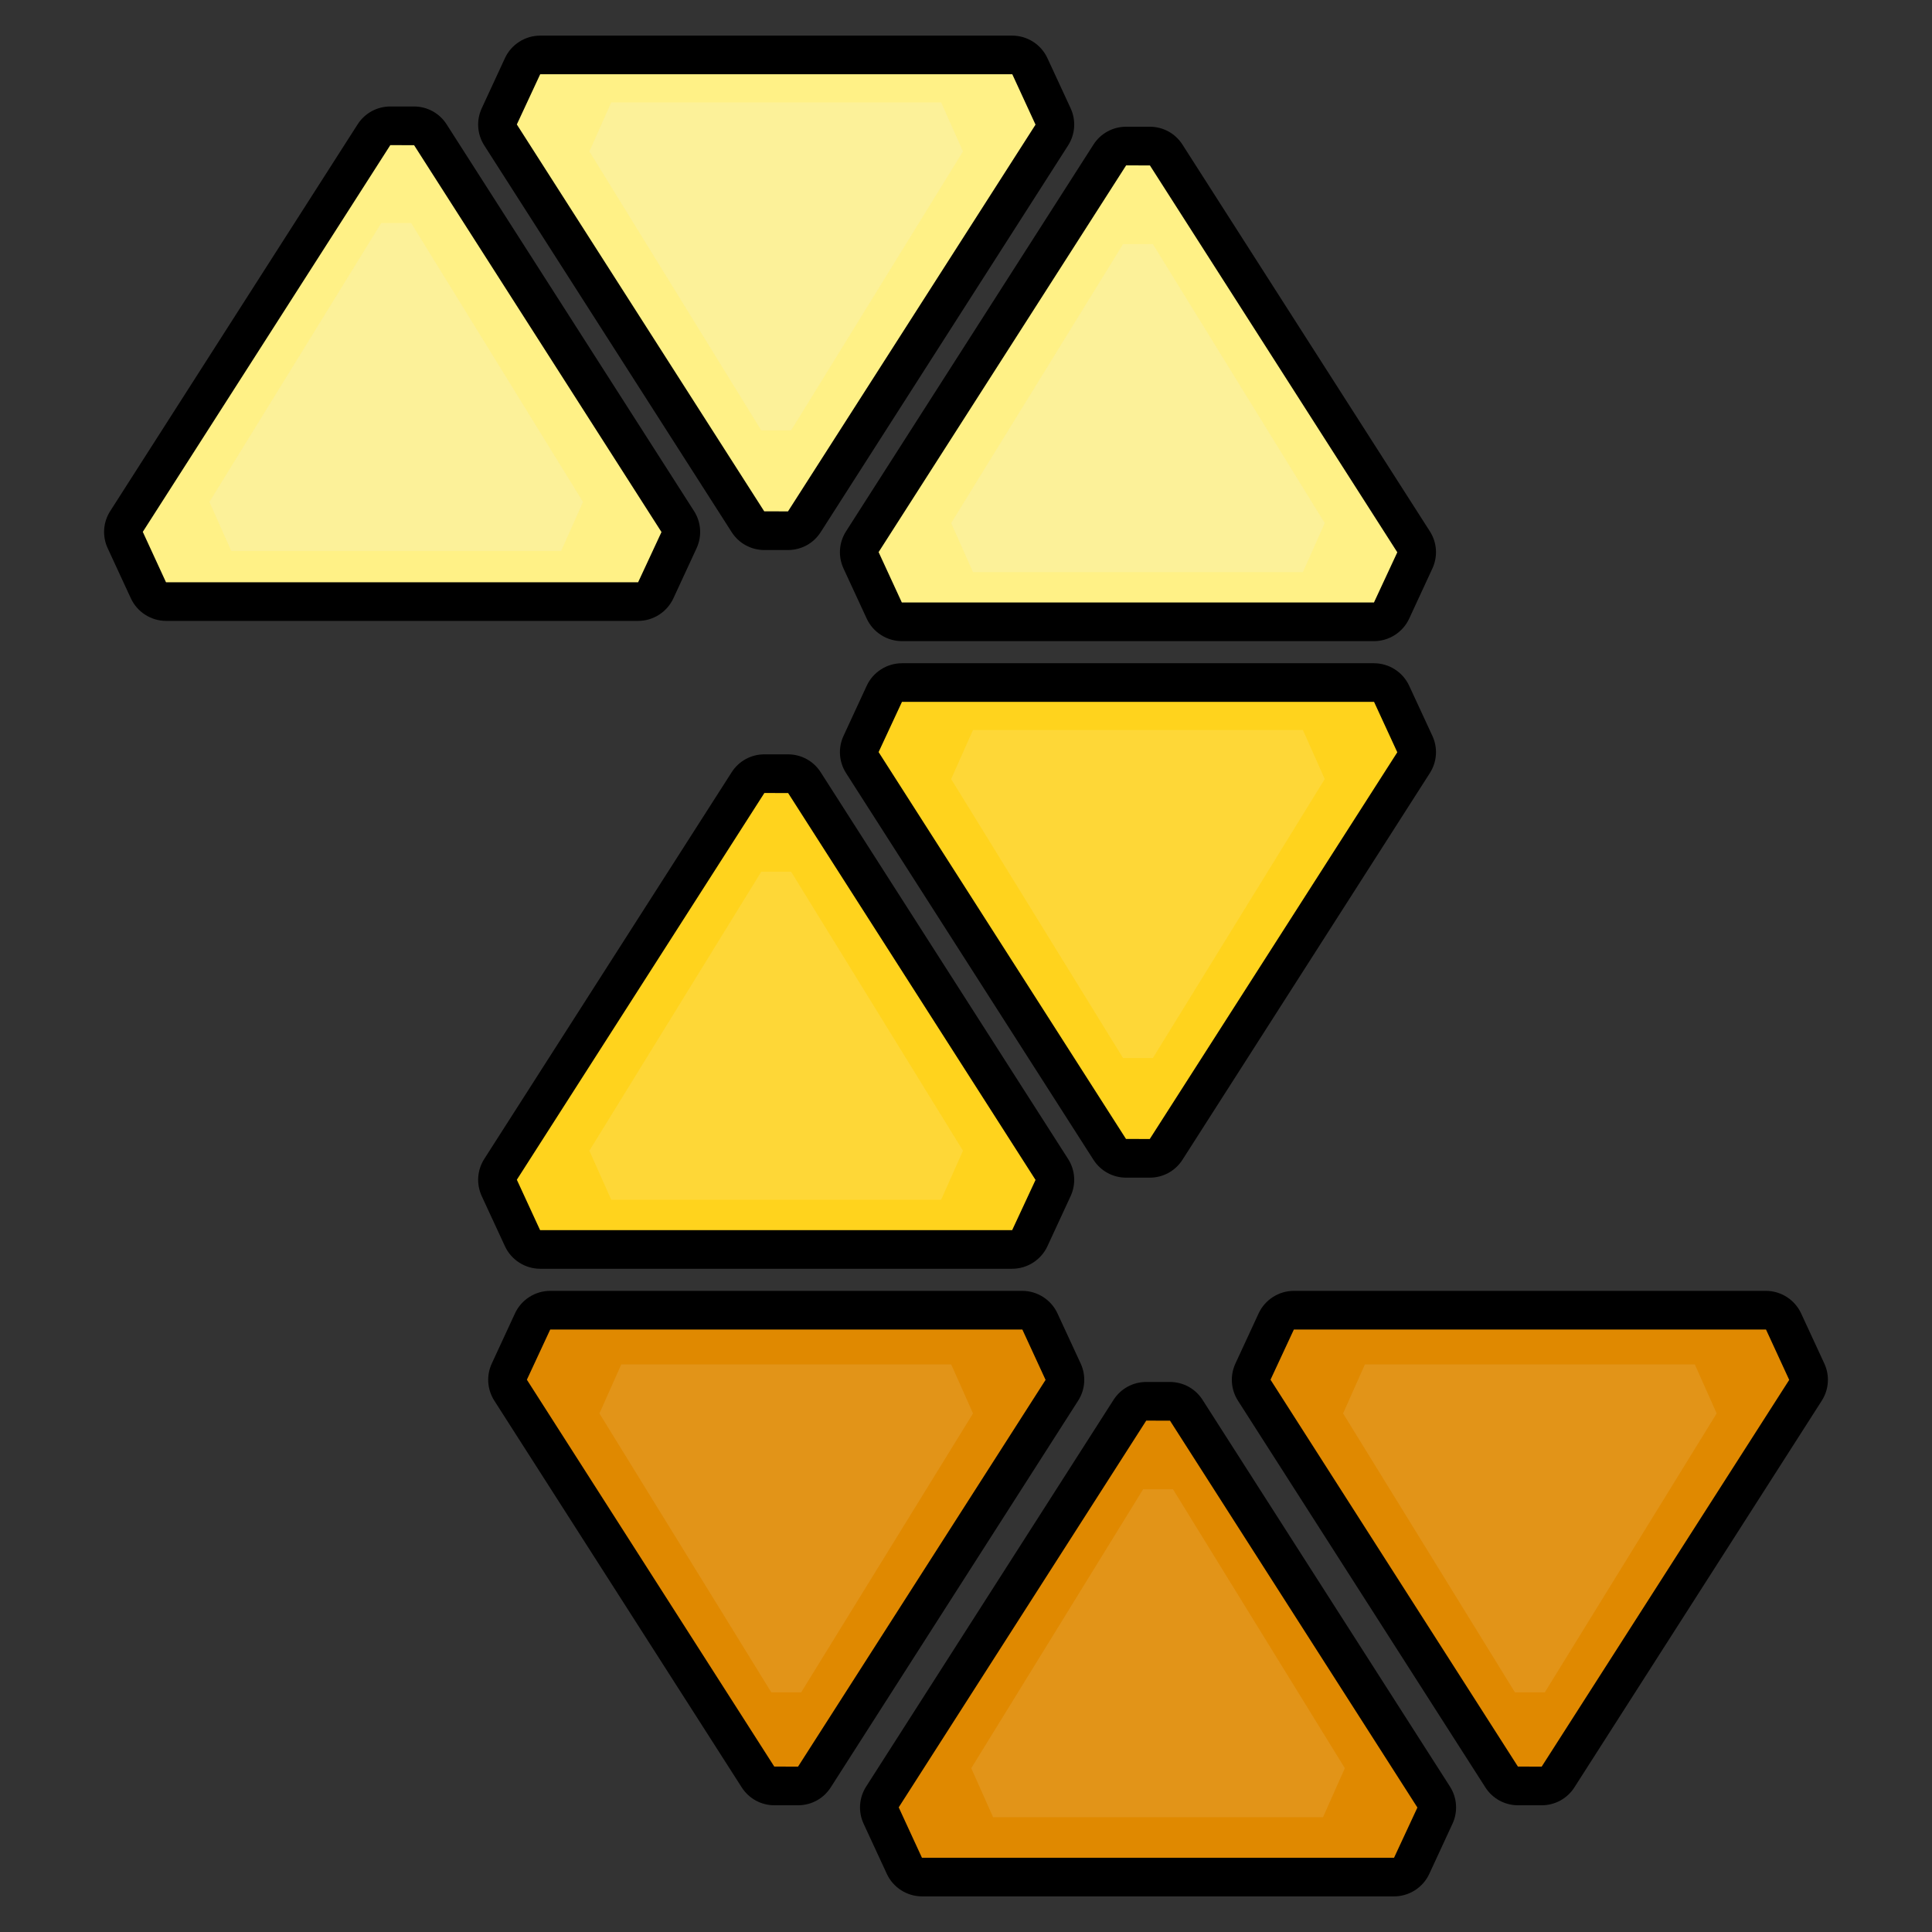 <svg width="512" height="512" viewBox="0 0 512 512" fill="none" xmlns="http://www.w3.org/2000/svg">
<rect x="0" y="0" width="512" height="512" fill="#333333" stroke="none"/>
<path d="M39.334 156.425L33.19 143.148C32.449 141.546 32.576 139.677 33.527 138.19L99.083 35.721C100.033 34.236 101.675 33.337 103.438 33.337H109.698C111.461 33.337 113.102 34.236 114.053 35.721L179.609 138.19C180.56 139.677 180.687 141.546 179.946 143.148L173.802 156.425C172.956 158.253 171.125 159.423 169.11 159.423H44.026C42.011 159.423 40.18 158.253 39.334 156.425Z" fill="#FFF186"/>
<path d="M169.11 164.544H44.025C40.032 164.544 36.367 162.203 34.687 158.579C34.687 158.578 34.687 158.576 34.685 158.575L28.542 145.298C27.057 142.095 27.31 138.404 29.217 135.428L94.77 32.962C96.67 29.991 99.91 28.218 103.437 28.218H109.697C113.225 28.218 116.465 29.991 118.365 32.962L183.922 135.431C185.825 138.405 186.075 142.093 184.595 145.295L178.45 158.575C176.767 162.203 173.102 164.544 169.11 164.544ZM43.977 154.273C43.987 154.291 44.005 154.304 44.025 154.304H169.11L175.3 140.998L109.74 38.48L103.437 38.458L37.84 140.949L43.977 154.273Z" fill="black"/>
<path d="M272.93 17.557L279.074 30.834C279.816 32.436 279.689 34.305 278.737 35.792L213.181 138.261C212.231 139.746 210.589 140.645 208.826 140.645H202.566C200.803 140.645 199.162 139.746 198.211 138.261L132.655 35.792C131.704 34.305 131.577 32.436 132.318 30.834L138.462 17.557C139.308 15.729 141.139 14.559 143.154 14.559L268.238 14.559C270.253 14.559 272.084 15.729 272.93 17.557Z" fill="#FFF186"/>
<path d="M208.825 145.765H202.568C199.04 145.765 195.8 143.991 193.9 141.02L128.343 38.55C126.443 35.576 126.19 31.89 127.67 28.688L133.815 15.408C135.49 11.783 139.158 9.439 143.155 9.439H268.238C272.235 9.439 275.903 11.783 277.578 15.41L283.723 28.684C285.203 31.89 284.95 35.576 283.053 38.549L217.493 141.02C215.593 143.991 212.353 145.765 208.825 145.765ZM143.155 19.679L136.965 32.985L202.525 135.502L208.825 135.525L274.425 33.032L268.283 19.709V19.705C268.275 19.692 268.26 19.679 268.238 19.679L143.155 19.679Z" fill="black"/>
<path d="M234.335 161.79L228.191 148.513C227.45 146.912 227.577 145.042 228.528 143.556L294.085 41.087C295.035 39.601 296.677 38.703 298.44 38.703H304.699C306.462 38.703 308.104 39.601 309.054 41.087L374.611 143.556C375.562 145.042 375.689 146.912 374.948 148.513L368.804 161.79C367.958 163.619 366.126 164.789 364.112 164.789H239.027C237.012 164.789 235.181 163.619 234.335 161.79Z" fill="#FFF186"/>
<path d="M364.113 169.909H239.028C235.03 169.909 231.363 167.565 229.688 163.938L223.543 150.664C222.063 147.458 222.315 143.771 224.213 140.799L289.773 38.328C291.673 35.356 294.913 33.583 298.44 33.583H304.7C308.228 33.583 311.468 35.356 313.368 38.328L378.923 140.798C380.828 143.769 381.08 147.46 379.593 150.666L373.45 163.94C371.775 167.565 368.11 169.909 364.113 169.909ZM298.44 43.822L232.84 146.315L238.983 159.639V159.643C238.99 159.655 239.005 159.669 239.028 159.669H364.113L370.3 146.363L304.743 43.845L298.44 43.822Z" fill="black"/>
<path d="M368.804 183.884L374.948 197.16C375.689 198.762 375.562 200.631 374.611 202.118L309.054 304.587C308.104 306.072 306.462 306.971 304.699 306.971H298.44C296.677 306.971 295.035 306.072 294.085 304.587L228.528 202.118C227.577 200.631 227.45 198.762 228.191 197.161L234.335 183.884C235.181 182.055 237.012 180.885 239.027 180.885L364.112 180.885C366.126 180.885 367.958 182.055 368.804 183.884Z" fill="#FFD31D"/>
<path d="M304.7 312.091H298.44C294.913 312.091 291.673 310.318 289.773 307.346L224.215 204.876C222.315 201.902 222.063 198.216 223.543 195.014L229.688 181.734C231.363 178.109 235.03 175.765 239.028 175.765H364.113C368.11 175.765 371.775 178.109 373.45 181.736L379.595 195.01C381.08 198.214 380.828 201.905 378.92 204.88L313.368 307.346C311.468 310.318 308.228 312.091 304.7 312.091ZM239.028 186.005L232.838 199.311L298.398 301.829L304.7 301.851L370.298 199.359L364.155 186.035V186.031C364.148 186.015 364.133 186.005 364.113 186.005L239.028 186.005Z" fill="black"/>
<path d="M138.462 328.116L132.318 314.839C131.577 313.238 131.704 311.369 132.655 309.882L198.211 207.413C199.162 205.928 200.803 205.029 202.566 205.029H208.826C210.589 205.029 212.231 205.928 213.181 207.413L278.737 309.882C279.689 311.369 279.816 313.238 279.074 314.839L272.93 328.116C272.084 329.945 270.253 331.115 268.238 331.115H143.154C141.139 331.115 139.308 329.945 138.462 328.116Z" fill="#FFD31D"/>
<path d="M268.238 336.235H143.155C139.158 336.235 135.49 333.891 133.815 330.264L127.67 316.99C126.19 313.784 126.442 310.097 128.34 307.125L193.9 204.654C195.8 201.682 199.04 199.909 202.568 199.909H208.825C212.353 199.909 215.592 201.682 217.493 204.654L283.05 307.124C284.95 310.097 285.203 313.784 283.723 316.986L277.578 330.266C275.903 333.891 272.235 336.235 268.238 336.235ZM202.568 210.149L136.968 312.641L143.11 325.965V325.969C143.117 325.981 143.133 325.995 143.155 325.995H268.238L274.428 312.689L208.867 210.171L202.568 210.149Z" fill="black"/>
<path d="M275.594 350.21L281.737 363.487C282.479 365.089 282.352 366.958 281.4 368.444L215.844 470.914C214.894 472.399 213.252 473.297 211.489 473.297H205.23C203.466 473.297 201.825 472.399 200.875 470.914L135.318 368.444C134.367 366.958 134.24 365.089 134.981 363.487L141.125 350.21C141.971 348.382 143.802 347.211 145.817 347.211L270.902 347.211C272.916 347.211 274.747 348.382 275.594 350.21Z" fill="#E08900"/>
<path d="M211.49 478.418H205.23C201.702 478.418 198.462 476.644 196.562 473.673L131.005 371.203C129.105 368.229 128.852 364.543 130.332 361.34L136.477 348.06C138.152 344.435 141.82 342.091 145.817 342.091H270.902C274.9 342.091 278.565 344.435 280.24 348.063L286.385 361.336C287.867 364.548 287.615 368.236 285.71 371.206L220.157 473.673C218.257 476.644 215.017 478.418 211.49 478.418ZM145.817 352.331L139.627 365.638L205.187 468.155L211.49 468.178L277.087 365.685L270.945 352.361V352.358C270.937 352.341 270.922 352.331 270.902 352.331L145.817 352.331Z" fill="black"/>
<path d="M239.661 494.443L233.517 481.166C232.776 479.564 232.903 477.695 233.854 476.208L299.411 373.739C300.361 372.254 302.003 371.355 303.766 371.355H310.025C311.788 371.355 313.43 372.254 314.38 373.739L379.937 476.208C380.888 477.695 381.015 479.564 380.274 481.166L374.13 494.443C373.284 496.271 371.453 497.442 369.438 497.442H244.353C242.339 497.442 240.507 496.271 239.661 494.443Z" fill="#E08900"/>
<path d="M369.438 502.561H244.353C240.355 502.561 236.69 500.217 235.015 496.59L228.87 483.316C227.385 480.112 227.638 476.421 229.545 473.446L295.098 370.98C296.998 368.009 300.238 366.235 303.765 366.235H310.025C313.553 366.235 316.793 368.009 318.693 370.98L384.25 473.45C386.15 476.424 386.403 480.11 384.923 483.312L378.778 496.592C377.103 500.217 373.435 502.561 369.438 502.561ZM303.765 376.475L238.168 478.967L244.31 492.291V492.295C244.318 492.311 244.333 492.321 244.353 492.321H369.438L375.628 479.015L310.068 376.497L303.765 376.475Z" fill="black"/>
<path d="M472.666 350.21L478.81 363.487C479.551 365.089 479.424 366.958 478.473 368.444L412.917 470.914C411.966 472.399 410.325 473.297 408.562 473.297H402.302C400.539 473.297 398.898 472.399 397.947 470.914L332.391 368.444C331.44 366.958 331.313 365.089 332.054 363.487L338.198 350.21C339.044 348.382 340.875 347.211 342.89 347.211L467.974 347.211C469.989 347.211 471.82 348.382 472.666 350.21Z" fill="#E08900"/>
<path d="M408.562 478.418H402.302C398.775 478.418 395.535 476.644 393.635 473.673L328.077 371.203C326.177 368.229 325.925 364.543 327.405 361.34L333.55 348.06C335.232 344.433 338.897 342.091 342.89 342.091H467.975C471.967 342.091 475.632 344.433 477.312 348.058C477.312 348.059 477.315 348.059 477.315 348.06L483.457 361.336C484.942 364.54 484.69 368.231 482.782 371.206L417.23 473.673C415.33 476.644 412.09 478.418 408.562 478.418ZM342.89 352.331L336.7 365.638L402.26 468.155L408.562 468.178L474.16 365.685L468.022 352.363C468.012 352.343 467.995 352.331 467.975 352.331H342.89Z" fill="black"/>
<path opacity="0.18" d="M61.285 146.01L55.495 133.018L101.043 59.091H108.956L154.505 133.018L148.715 146.01H61.285Z" fill="#F2F2F2"/>
<path opacity="0.18" d="M257.855 151.614L252.064 138.622L297.613 64.695H305.526L351.074 138.622L345.284 151.614H257.855Z" fill="#F2F2F2"/>
<path opacity="0.12" d="M161.981 317.94L156.191 304.948L201.74 231.021H209.653L255.201 304.948L249.411 317.94H161.981Z" fill="#F2F2F2"/>
<path opacity="0.1" d="M263.181 481.584L257.391 468.592L302.939 394.665H310.852L356.401 468.592L350.611 481.584H263.181Z" fill="#F2F2F2"/>
<path opacity="0.18" d="M161.981 27.137L156.191 40.13L201.74 114.056H209.653L255.201 40.13L249.411 27.137H161.981Z" fill="#F2F2F2"/>
<path opacity="0.12" d="M257.855 193.464L252.064 206.456L297.613 280.383H305.526L351.074 206.456L345.284 193.464H257.855Z" fill="#F2F2F2"/>
<path opacity="0.1" d="M164.645 361.578L158.854 374.571L204.403 448.497H212.316L257.864 374.571L252.074 361.578H164.645Z" fill="#F2F2F2"/>
<path opacity="0.1" d="M361.717 361.578L355.927 374.571L401.476 448.497H409.389L454.937 374.571L449.147 361.578H361.717Z" fill="#F2F2F2"/>
</svg>
